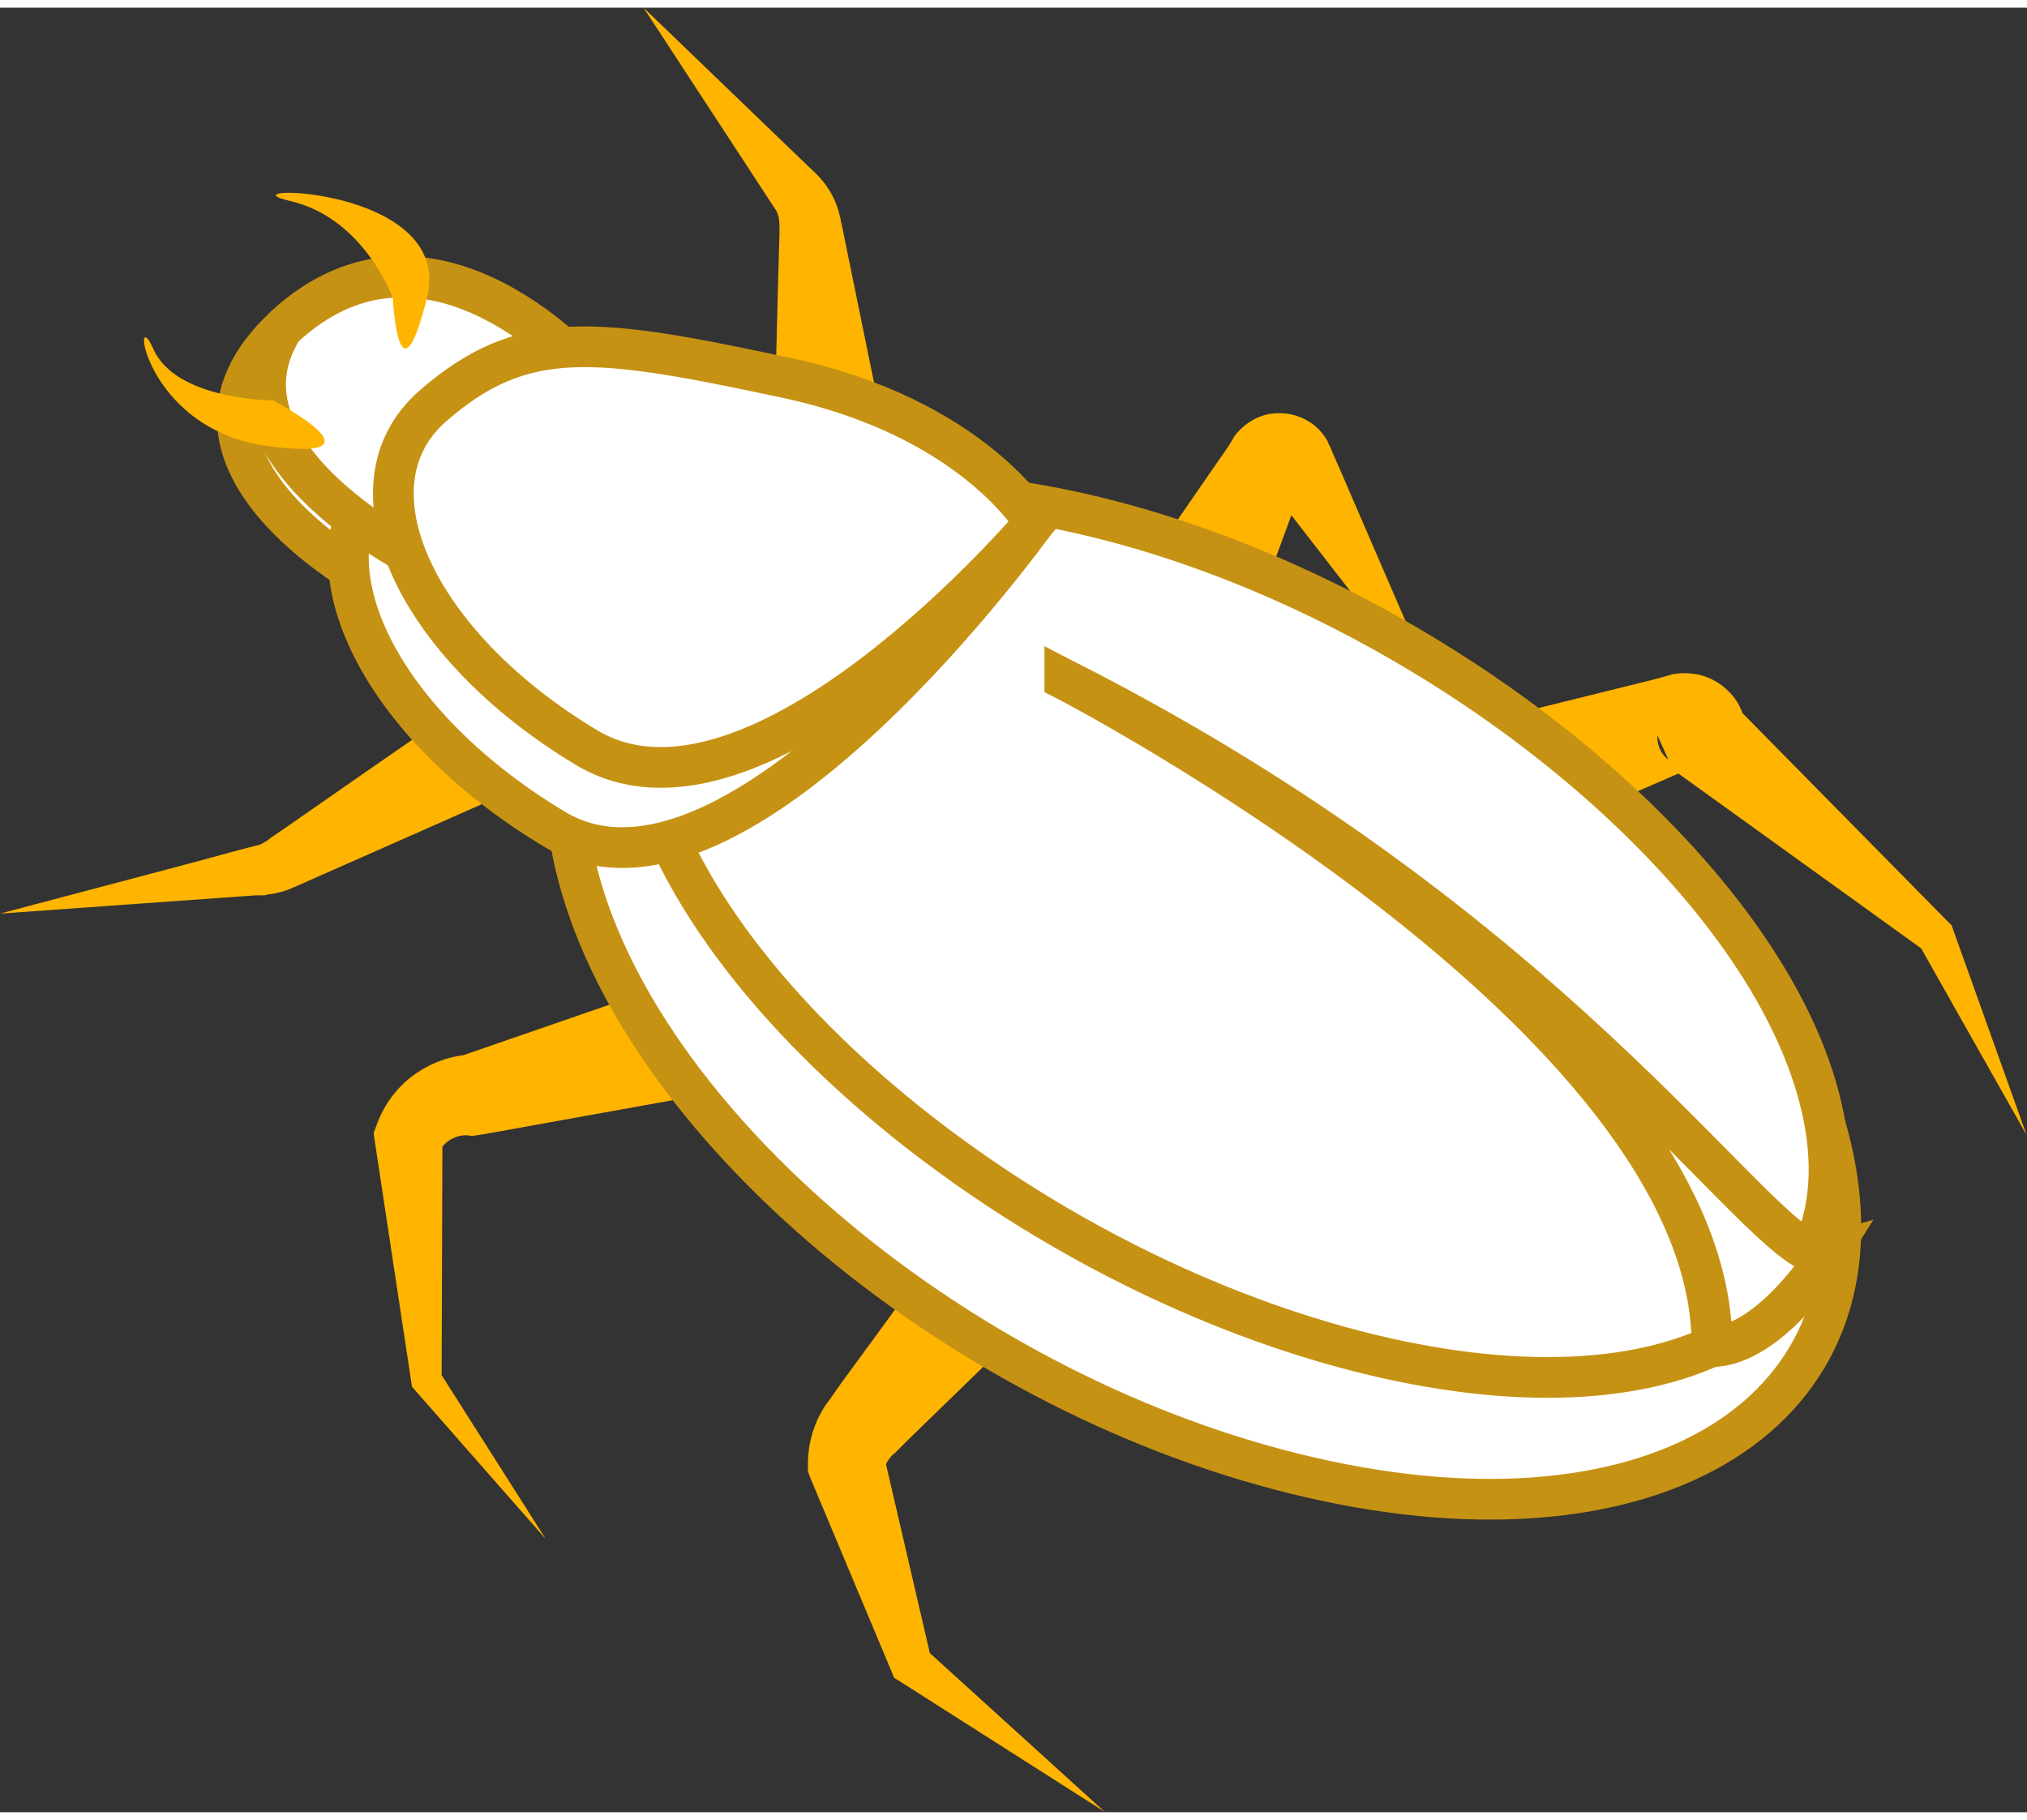 <?xml version="1.0" encoding="UTF-8"?><svg xmlns="http://www.w3.org/2000/svg" id="Layer_166e9ceac58f6f" viewBox="0 0 49.8 44.34" aria-hidden="true" width="49px" height="44px"><rect x="0" y="0" width="49.8" height="44.34" fill="#333333" stroke="none"/><defs><linearGradient class="cerosgradient" data-cerosgradient="true" id="CerosGradient_idc861fad8e" gradientUnits="userSpaceOnUse" x1="50%" y1="100%" x2="50%" y2="0%"><stop offset="0%" stop-color="#d1d1d1"/><stop offset="100%" stop-color="#d1d1d1"/></linearGradient><linearGradient/><style>.cls-1-66e9ceac58f6f{fill:#ffb500;}.cls-2-66e9ceac58f6f{fill:#fff;stroke:#c69214;stroke-miterlimit:10;}</style></defs><path class="cls-1-66e9ceac58f6f" d="M17.11,23.76l-5.76,1.99.25-.03c-.52.02-1.03.21-1.44.51-.41.3-.72.72-.89,1.18l-.09.24.02.15.9,5.94.02.14.05.06,3.24,3.69-2.63-4.14.07.2.02-6-.07.39c.09-.14.21-.25.35-.31.14-.06.29-.08.42-.05h.04s.22-.03.22-.03l6-1.08c.8-.14,1.33-.91,1.19-1.71-.14-.8-.91-1.33-1.71-1.19-.07.01-.15.03-.22.06Z"/><path class="cls-1-66e9ceac58f6f" d="M23.37,30.09l-1.79,2.46-.9,1.23-.22.31-.06.09s-.06.08-.09.12c-.06.08-.11.17-.16.26-.19.36-.29.76-.3,1.15v.25s.04.12.04.12l2,4.77.08.19.1.06,5.07,3.23-4.45-4.04.18.25-1.17-5.04.04.37c.03-.11.09-.2.16-.28.02-.02.04-.04.05-.05,0,0,.02-.02.03-.02h0s.02-.02.02-.02l.03-.03.27-.27,1.09-1.06,2.18-2.12c.58-.57.6-1.5.03-2.08-.57-.58-1.5-.6-2.08-.03-.06.06-.12.13-.16.19Z"/><path class="cls-1-66e9ceac58f6f" d="M30.82,14.94l1.01-2.75.13-.34.06-.17.03-.09s0,0,0,.01c0,0-.01.02-.02.03-.01.02-.03.04-.05.06-.07.07-.16.13-.25.16-.09.03-.18.04-.27.02-.09-.01-.17-.05-.25-.1-.07-.05-.13-.13-.17-.19h0s0,0,0,0v.02s.04.04.04.04l.06.07.11.14.22.29.45.58,3.6,4.64-2.33-5.39-.29-.67-.15-.34-.07-.17-.04-.08-.02-.04v-.02s-.01,0-.01-.01l-.02-.03c-.1-.17-.25-.33-.43-.44-.18-.11-.38-.18-.59-.2-.21-.02-.42,0-.62.08-.2.08-.39.21-.54.38-.04.04-.07.08-.1.13l-.04.07-.02.03s0,.01-.01.02l-.05.08-.1.15-.21.3-1.67,2.42c-.46.67-.29,1.59.38,2.06.67.46,1.59.29,2.06-.38.07-.1.13-.22.17-.33Z"/><path class="cls-1-66e9ceac58f6f" d="M38.4,20.06l1.98-.87.99-.43.25-.11.06-.03s0,0-.01,0h-.03s-.04.02-.07.02c-.09.01-.18,0-.27-.01-.18-.04-.32-.14-.43-.27-.11-.13-.16-.32-.15-.48l.38.84,6.15,4.43-.12-.16,2.66,4.71-1.82-5.09-.02-.06-.1-.1-5.32-5.4.38.84c0-.34-.11-.7-.33-.97-.22-.27-.53-.47-.89-.54-.18-.03-.36-.04-.54-.01-.04,0-.09.02-.13.03l-.11.03-.07.02-.26.07-1.05.26-2.1.52c-.79.2-1.27,1-1.08,1.79.2.79,1,1.27,1.79,1.08.08-.02.16-.05.24-.08Z"/><path class="cls-1-66e9ceac58f6f" d="M21.54,9.54l-.56-2.74-.28-1.37-.04-.18c-.01-.09-.04-.17-.06-.26-.05-.17-.12-.33-.21-.48-.09-.15-.2-.29-.31-.4l-.25-.24L15.81,0l3.06,4.68.19.29c.04.06.05.12.07.18.01.06.02.12.02.17,0,.03,0,.06,0,.08v.17s-.04,1.4-.04,1.4l-.07,2.79c-.02.7.54,1.28,1.24,1.3.7.02,1.28-.54,1.3-1.24,0-.1,0-.19-.03-.28Z"/><path class="cls-1-66e9ceac58f6f" d="M11.83,16.81l-2.76,1.91-1.38.96-.69.48-.35.24-.04.03-.02.02s-.03.02-.05.03c-.03.02-.07.04-.1.06-.05.03-.22.07-.35.1l-.41.11-.81.22-1.62.43-3.25.86,3.35-.24,1.68-.12.84-.06.42-.03h.21c.06-.02.17-.03.27-.05.1-.02.2-.05.29-.08.05-.02.1-.04.14-.06l.12-.05.38-.17.77-.34,1.54-.68,3.07-1.36c.64-.28.93-1.03.64-1.67-.28-.64-1.03-.93-1.67-.64-.07.03-.14.07-.21.12Z"/><path class="cls-2-66e9ceac58f6f" d="M31.84,36.03c8.56,2.11,14.47-1.34,13.22-7.69-1.26-6.35-9.22-13.21-17.78-15.31-8.56-2.11-14.47,1.34-13.22,7.69,1.26,6.35,9.22,13.21,17.78,15.31Z"/><path class="cls-2-66e9ceac58f6f" d="M32.89,32.89c7.97,2.21,13.25-.52,11.81-6.09-1.44-5.57-9.07-11.88-17.03-14.09-7.97-2.21-13.25.52-11.81,6.09,1.44,5.57,9.07,11.88,17.03,14.09Z"/><path class="cls-2-66e9ceac58f6f" d="M26.16,16.51s15.95,8.25,15.9,16.39c1.44-.02,2.84-2.26,2.84-2.26-1.4.42-6.01-7.69-18.74-14.13Z"/><path class="cls-2-66e9ceac58f6f" d="M14.55,9.09s-3.92-4.62-7.55-1.26c-3.64,3.36,2.38,6.43,2.38,6.43l5.18-5.18Z"/><path class="cls-2-66e9ceac58f6f" d="M25.46,12.59s-1.65-1.08-6.59-2.13c-4.94-1.05-6.88-1.35-9.28.75-2.39,2.1-.45,6.29,4.04,8.98,4.49,2.69,11.83-7.6,11.83-7.6Z"/><path class="cls-2-66e9ceac58f6f" d="M14.48,9.02l-4.41,4.41s-4.99-2.55-3.13-5.54c.02-.02.04-.04.05-.05,3.36-3.1,6.96.61,7.49,1.18Z"/><path class="cls-2-66e9ceac58f6f" d="M25.41,12.65s-1.5-2.58-6.11-3.56c-4.62-.98-6.43-1.26-8.67.7-2.24,1.96-.42,5.87,3.78,8.39,4.2,2.52,11.01-5.53,11.01-5.53Z"/><path class="cls-1-66e9ceac58f6f" d="M9.65,7.13s-.7-1.96-2.52-2.38c-1.82-.42,4.06-.42,3.36,2.38-.7,2.8-.84,0-.84,0Z"/><path class="cls-1-66e9ceac58f6f" d="M6.71,9.65s-2.38,0-2.94-1.26c-.56-1.26-.28,1.96,2.8,2.38,3.08.42.14-1.12.14-1.12Z"/></svg>